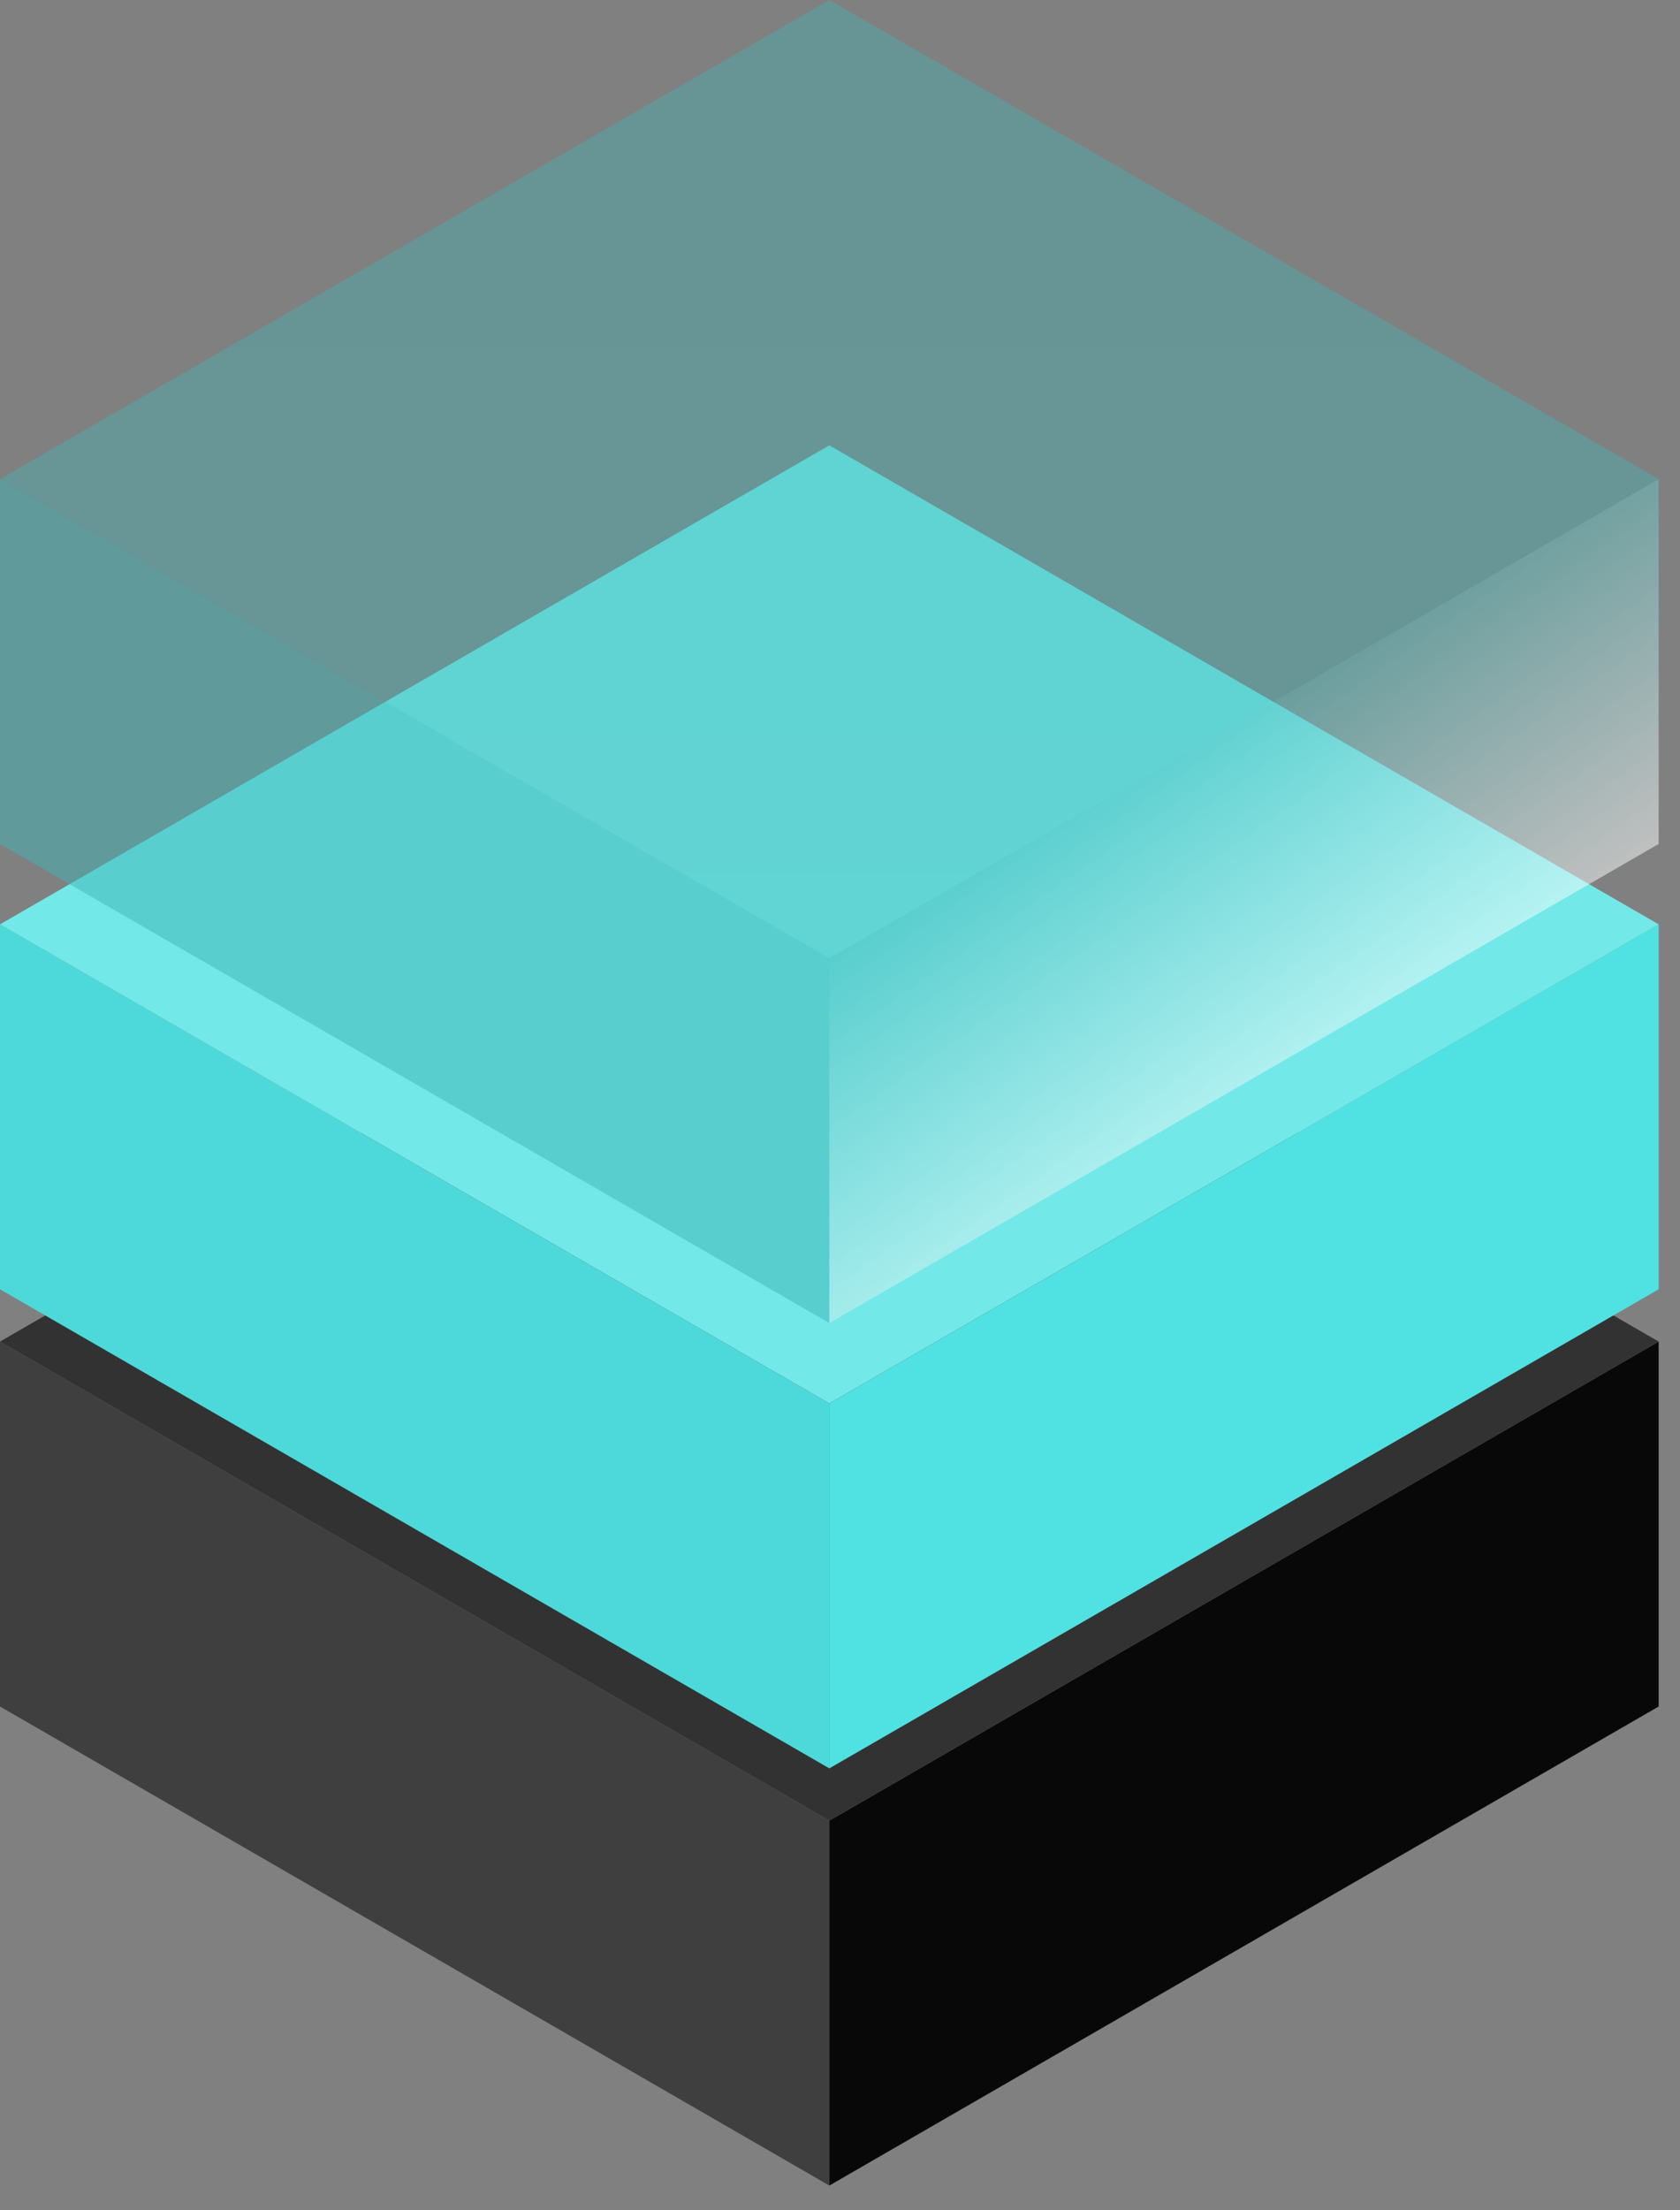 <svg data-slug-id="stay-connected" viewBox="0 0 54 71" xmlns="http://www.w3.org/2000/svg">
<rect x="0" y="0" width="54" height="71" fill="#808080" stroke="none"/>
<path d="M53.314 54.824L26.657 70.214V58.49L53.314 43.1V54.824Z" fill="#080808"/>
<path d="M0 54.824L26.657 70.214V58.49L0 43.1V54.824Z" fill="#403F3F"/>
<path d="M26.657 58.49L53.314 43.1L26.657 27.709L0 43.1L26.657 58.49Z" fill="#333232"/>
<path d="M53.314 41.42L26.657 56.811V45.087L53.314 29.696V41.42Z" fill="#50E2E2"/>
<path d="M0 41.42L26.657 56.811V45.087L0 29.696V41.42Z" fill="#4DD9D9"/>
<path d="M26.657 45.087L53.314 29.696L26.657 14.306L0 29.696L26.657 45.087Z" fill="#73E8E8"/>
<path opacity="0.5" d="M53.314 27.114L26.657 42.505V30.781L53.314 15.39V27.114Z" fill="url(#stay-connected_paint0_linear)"/>
<path opacity="0.5" d="M0 27.114L26.657 42.505V30.781L0 15.39V27.114Z" fill="url(#stay-connected_paint1_linear)"/>
<path opacity="0.4" d="M26.657 30.781L53.314 15.39L26.657 0L0 15.39L26.657 30.781Z" fill="url(#stay-connected_paint2_linear)"/>
<defs>
<linearGradient id="stay-connected_paint0_linear" x1="43.509" y1="33.98" x2="36.462" y2="23.915" gradientUnits="userSpaceOnUse">
<stop stop-color="white"/>
<stop offset="1" stop-color="#40B3B3"/>
</linearGradient>
<linearGradient id="stay-connected_paint1_linear" x1="261.372" y1="936.752" x2="453.546" y2="666.932" gradientUnits="userSpaceOnUse">
<stop stop-color="white"/>
<stop offset="1" stop-color="#40B3B3"/>
</linearGradient>
<linearGradient id="stay-connected_paint2_linear" x1="1421.19" y1="947.467" x2="1421.19" y2="0" gradientUnits="userSpaceOnUse">
<stop stop-color="white"/>
<stop offset="1" stop-color="#40B3B3"/>
</linearGradient>
</defs>
</svg>
